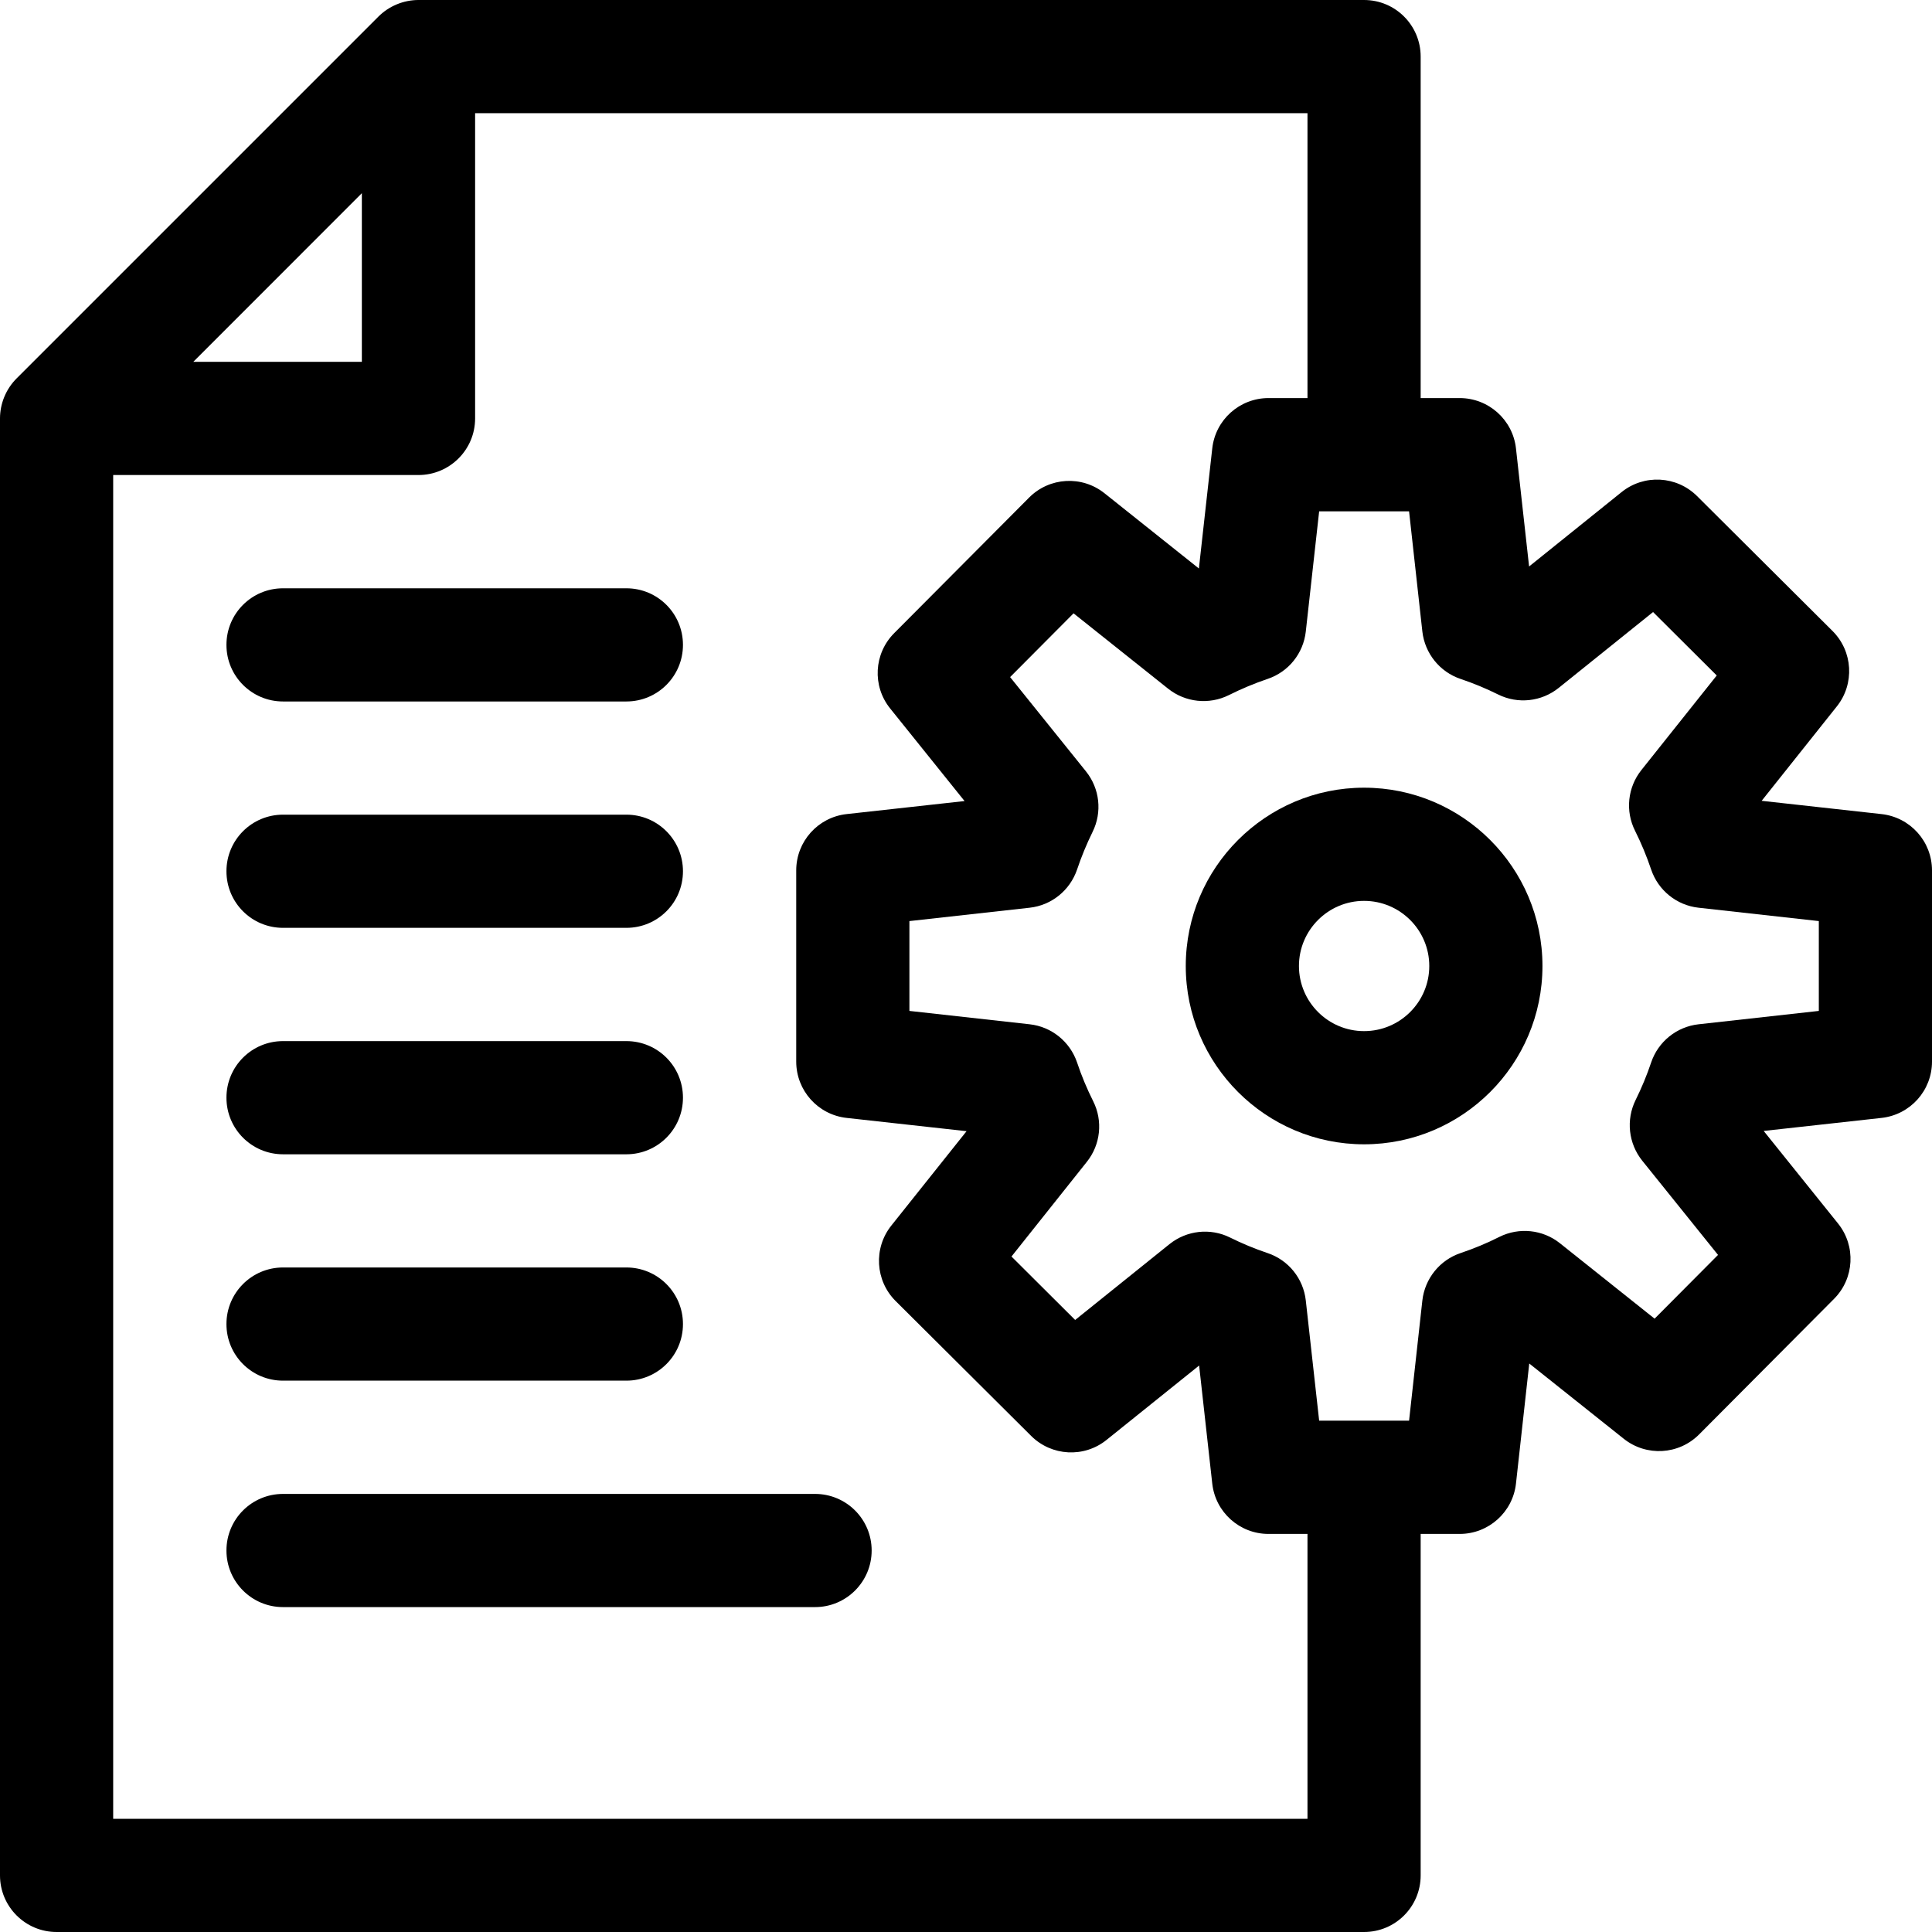 <svg width="24" height="24" viewBox="0 0 24 24" fill="none" xmlns="http://www.w3.org/2000/svg">
<path d="M16.945 9.785C15.724 9.785 14.73 10.778 14.73 12C14.73 13.222 15.724 14.215 16.945 14.215C18.167 14.215 19.161 13.222 19.161 12C19.161 10.778 18.167 9.785 16.945 9.785ZM16.945 12.809C16.499 12.809 16.136 12.446 16.136 12C16.136 11.554 16.499 11.191 16.945 11.191C17.392 11.191 17.755 11.554 17.755 12C17.755 12.446 17.392 12.809 16.945 12.809Z" fill="black"/>
<path d="M23.374 10.113L21.884 9.948L22.818 8.775C23.041 8.495 23.018 8.091 22.764 7.838L21.081 6.162C20.827 5.91 20.423 5.888 20.144 6.113L18.995 7.037L18.832 5.571C18.793 5.215 18.491 4.945 18.133 4.945H17.648V0.703C17.648 0.315 17.334 8.70254e-08 16.945 8.70254e-08H5.199C5.012 -9.3663e-05 4.831 0.076 4.701 0.206L0.21 4.697C0.07 4.835 0 5.02 0 5.198V23.297C0 23.685 0.315 24 0.703 24H16.945C17.334 24 17.648 23.685 17.648 23.297V19.055H18.133C18.491 19.055 18.793 18.785 18.832 18.429L18.997 16.938L20.171 17.873C20.451 18.096 20.854 18.073 21.107 17.819L22.783 16.135C23.036 15.881 23.057 15.478 22.833 15.199L21.909 14.049L23.374 13.887C23.731 13.847 24 13.546 24 13.188V10.812C24 10.454 23.731 10.153 23.374 10.113ZM4.495 2.4V4.495H2.401L4.495 2.4ZM16.242 22.594H1.406V5.901H5.198C5.587 5.901 5.902 5.586 5.902 5.198V1.406H16.242V4.945H15.758C15.399 4.945 15.098 5.215 15.059 5.571L14.893 7.062L13.72 6.127C13.44 5.904 13.037 5.927 12.784 6.181L11.108 7.865C10.855 8.119 10.833 8.522 11.058 8.801L11.982 9.951L10.516 10.113C10.16 10.153 9.891 10.454 9.891 10.812V13.188C9.891 13.546 10.16 13.847 10.516 13.887L12.007 14.052L11.072 15.225C10.849 15.505 10.872 15.909 11.126 16.162L12.81 17.838C13.064 18.09 13.467 18.112 13.746 17.887L14.896 16.963L15.059 18.429C15.098 18.785 15.399 19.055 15.757 19.055H16.242V22.594ZM22.594 12.558L21.1 12.724C20.828 12.754 20.598 12.94 20.511 13.199C20.458 13.357 20.393 13.514 20.318 13.665C20.197 13.911 20.229 14.204 20.4 14.418L21.342 15.589L20.554 16.381L19.378 15.444C19.165 15.274 18.871 15.243 18.626 15.365C18.47 15.444 18.308 15.511 18.144 15.566C17.885 15.653 17.7 15.883 17.669 16.155L17.504 17.648H16.387L16.221 16.155C16.191 15.883 16.006 15.653 15.746 15.566C15.588 15.513 15.431 15.448 15.28 15.373C15.035 15.251 14.741 15.284 14.528 15.455L13.356 16.397L12.565 15.609L13.501 14.433C13.672 14.219 13.703 13.925 13.58 13.68C13.502 13.524 13.434 13.362 13.38 13.199C13.292 12.94 13.063 12.754 12.791 12.724L11.297 12.558V11.442L12.791 11.276C13.063 11.246 13.292 11.06 13.38 10.801C13.433 10.643 13.498 10.486 13.572 10.335C13.694 10.089 13.662 9.796 13.49 9.582L12.548 8.411L13.336 7.619L14.512 8.556C14.726 8.726 15.02 8.757 15.265 8.635C15.421 8.557 15.583 8.489 15.746 8.434C16.006 8.347 16.191 8.117 16.221 7.845L16.387 6.352H17.504L17.669 7.845C17.7 8.117 17.885 8.347 18.144 8.434C18.302 8.487 18.459 8.552 18.61 8.627C18.856 8.749 19.149 8.717 19.363 8.545L20.535 7.603L21.326 8.391L20.389 9.567C20.219 9.781 20.188 10.075 20.311 10.32C20.389 10.476 20.456 10.638 20.511 10.801C20.598 11.06 20.828 11.246 21.1 11.276L22.594 11.442V12.558Z" fill="black"/>
<path d="M3.516 8.714H7.781C8.17 8.714 8.484 8.399 8.484 8.011C8.484 7.622 8.17 7.308 7.781 7.308H3.516C3.127 7.308 2.813 7.622 2.813 8.011C2.813 8.399 3.127 8.714 3.516 8.714Z" fill="black"/>
<path d="M3.516 11.526H7.781C8.17 11.526 8.484 11.212 8.484 10.823C8.484 10.435 8.17 10.12 7.781 10.12H3.516C3.127 10.12 2.813 10.435 2.813 10.823C2.813 11.212 3.127 11.526 3.516 11.526Z" fill="black"/>
<path d="M3.516 14.339H7.781C8.17 14.339 8.484 14.024 8.484 13.636C8.484 13.247 8.17 12.933 7.781 12.933H3.516C3.127 12.933 2.813 13.247 2.813 13.636C2.813 14.024 3.127 14.339 3.516 14.339Z" fill="black"/>
<path d="M3.516 17.151H7.781C8.17 17.151 8.484 16.837 8.484 16.448C8.484 16.06 8.17 15.745 7.781 15.745H3.516C3.127 15.745 2.813 16.06 2.813 16.448C2.813 16.837 3.127 17.151 3.516 17.151Z" fill="black"/>
<path d="M10.125 18.558H3.516C3.127 18.558 2.813 18.872 2.813 19.261C2.813 19.649 3.127 19.964 3.516 19.964H10.125C10.513 19.964 10.828 19.649 10.828 19.261C10.828 18.872 10.513 18.558 10.125 18.558Z" fill="black"/>
</svg>
